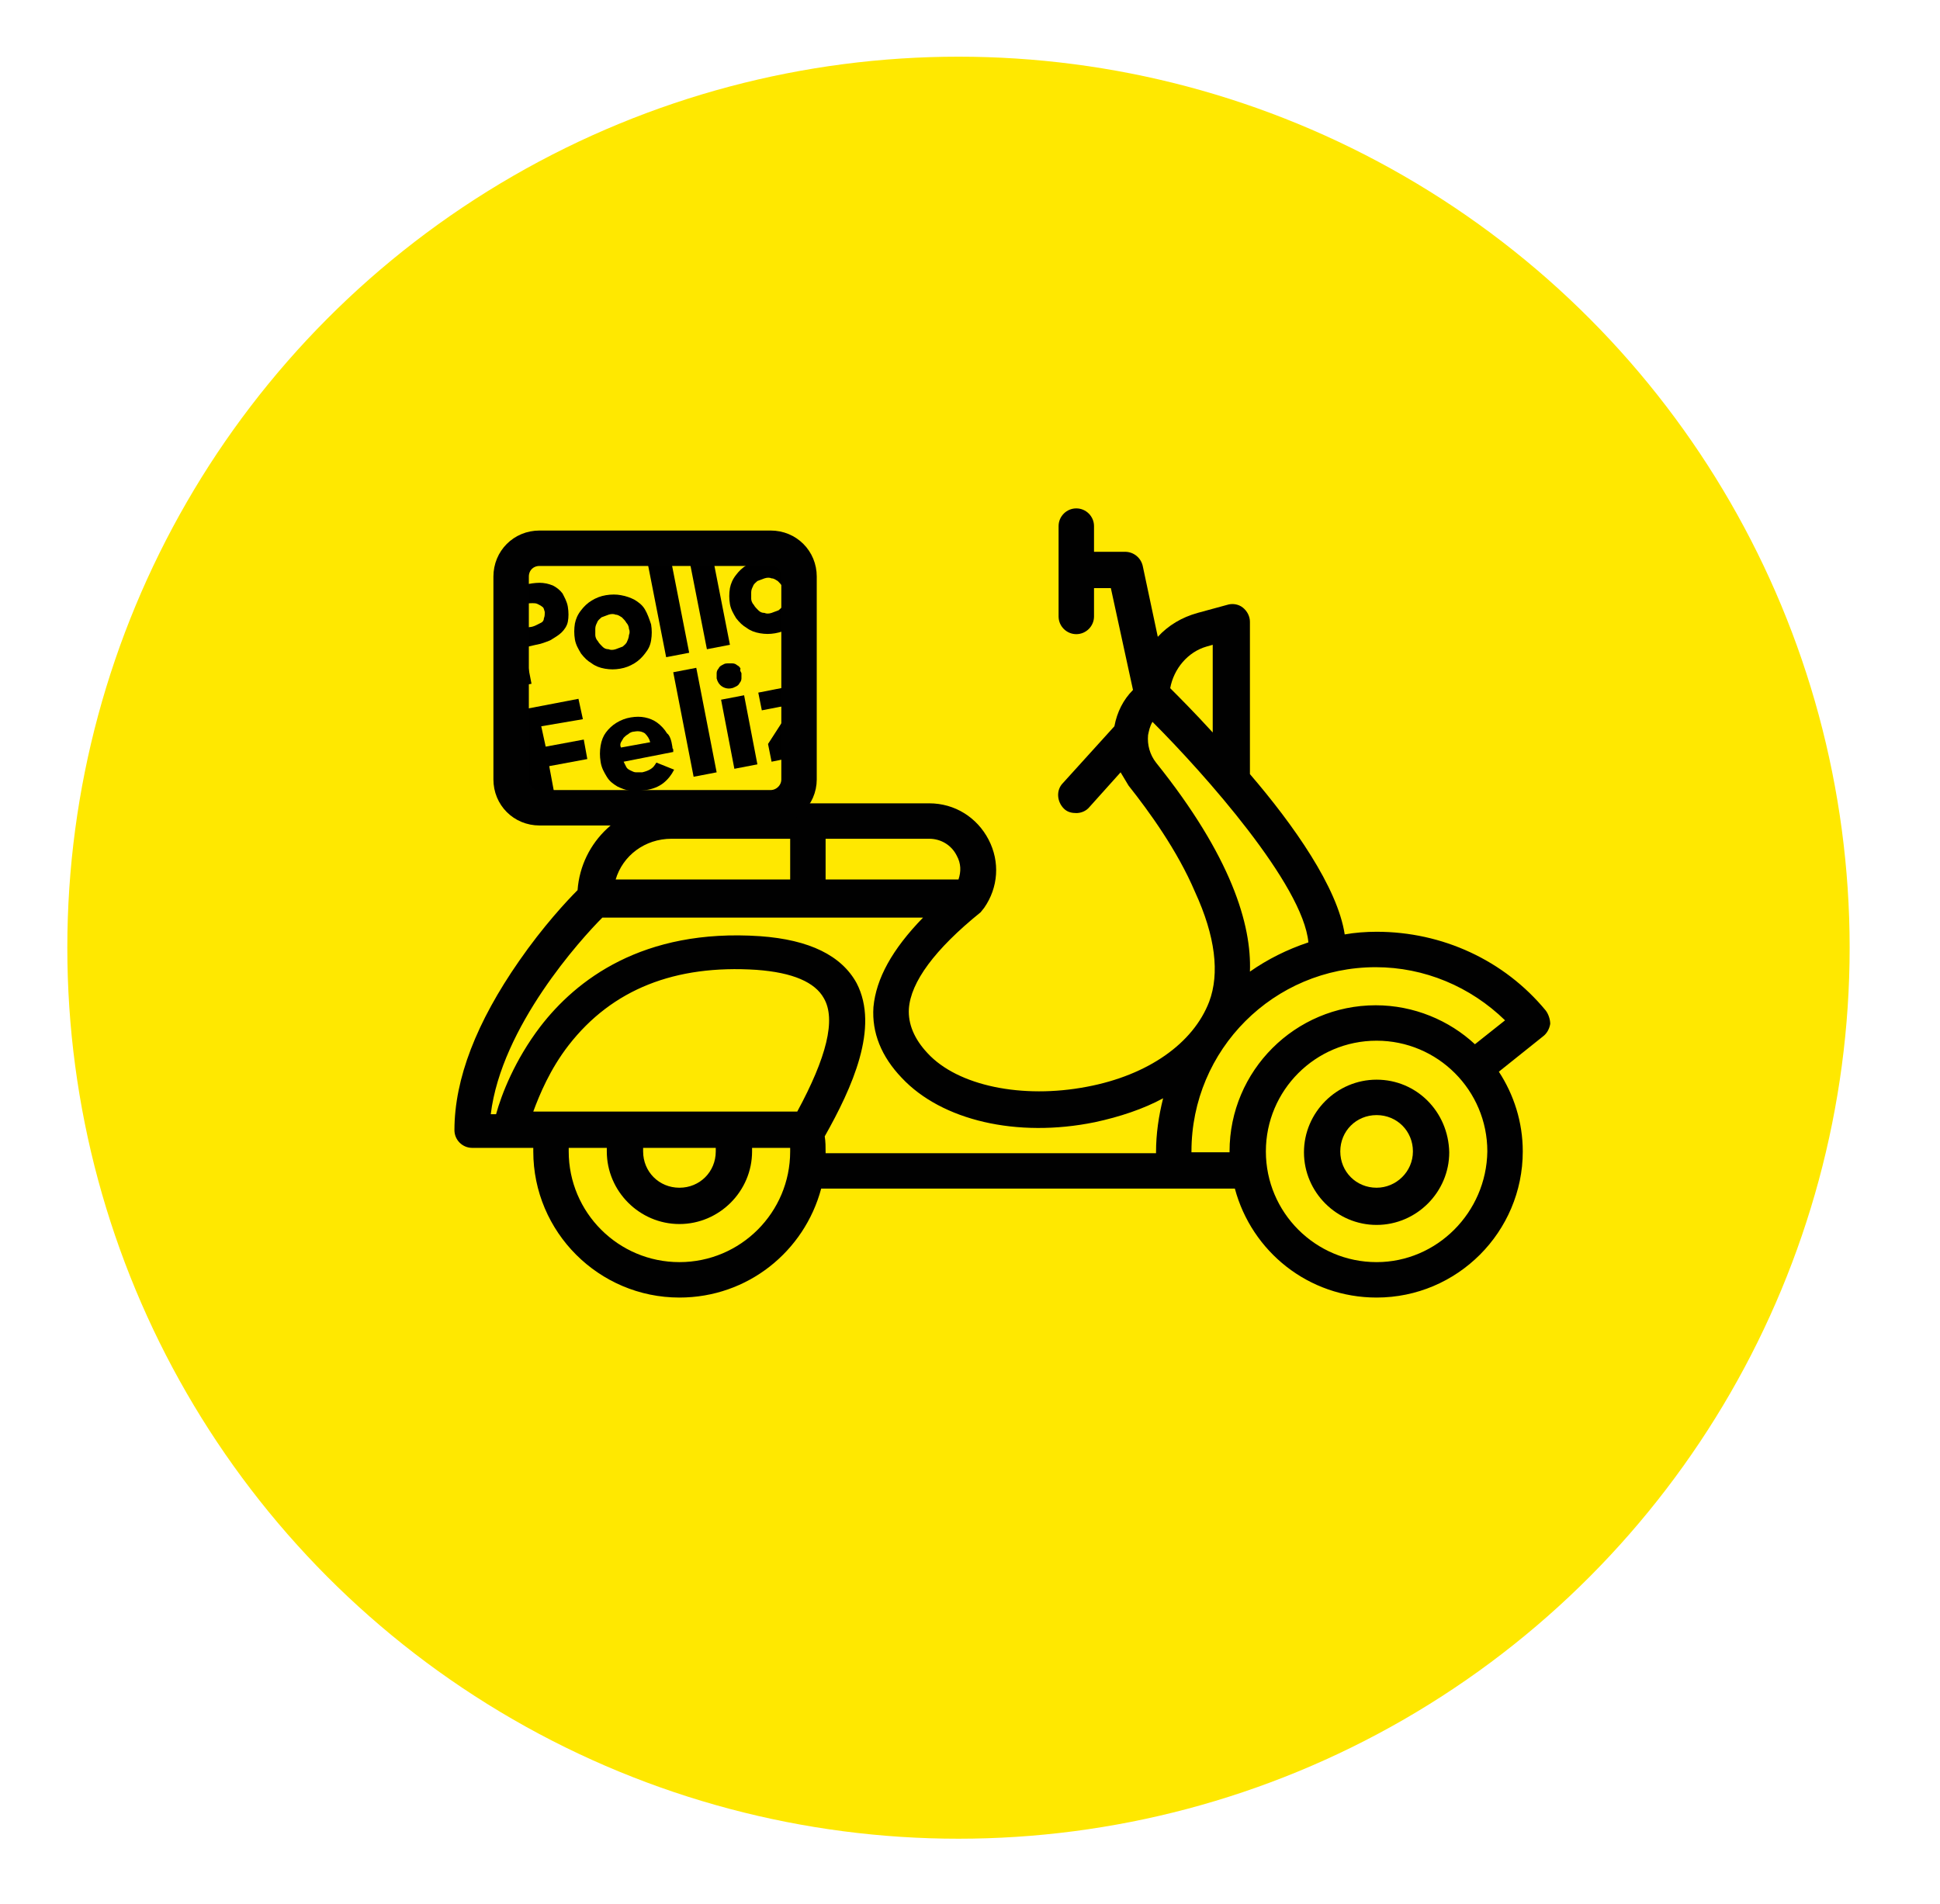 <?xml version="1.0" encoding="utf-8"?>
<!-- Generator: Adobe Illustrator 24.2.0, SVG Export Plug-In . SVG Version: 6.00 Build 0)  -->
<svg version="1.1" id="Layer_1" xmlns="http://www.w3.org/2000/svg" xmlns:xlink="http://www.w3.org/1999/xlink" x="0px" y="0px"
	 viewBox="0 0 219 215" style="enable-background:new 0 0 219 215;" xml:space="preserve">
<style type="text/css">
	.st0{fill:#FFE800;}
	.st1{fill:#010101;}
	.st2{clip-path:url(#SVGID_2_);}
	.st3{fill:none;stroke:#010101;stroke-width:4;stroke-linecap:round;stroke-linejoin:round;stroke-miterlimit:10;}
</style>
<circle class="st0" cx="108.2" cy="107" r="100.6"/>
<g>
	<path class="st1" d="M155.4,121.9c-4.5,0-8.2,3.7-8.2,8.2c0,4.5,3.7,8.2,8.2,8.2c4.5,0,8.2-3.7,8.2-8.2
		C163.5,125.5,159.9,121.9,155.4,121.9z M155.4,134.1c-2.3,0-4.1-1.8-4.1-4.1c0-2.3,1.8-4.1,4.1-4.1c2.3,0,4.1,1.8,4.1,4.1
		C159.5,132.3,157.6,134.1,155.4,134.1z"/>
	<path class="st1" d="M174.5,114.1c-4.7-5.7-11.7-8.9-19.1-8.9c-1.2,0-2.5,0.1-3.6,0.3c-0.8-5.3-5.8-12.4-10.7-18.1V70.2
		c0-0.6-0.3-1.2-0.8-1.6c-0.5-0.4-1.2-0.5-1.8-0.3l-3.3,0.9c-1.8,0.5-3.3,1.4-4.5,2.7l-1.7-8c-0.2-0.9-1-1.6-2-1.6h-3.5v-2.9
		c0-1.1-0.9-2-2-2c-1.1,0-2,0.9-2,2v10.2c0,1.1,0.9,2,2,2c1.1,0,2-0.9,2-2v-3.2h1.9l2.5,11.5c-1.1,1.1-1.8,2.5-2.1,4.1l-5.8,6.4
		c-0.8,0.8-0.7,2.1,0.1,2.9c0.4,0.4,0.9,0.5,1.4,0.5c0.5,0,1.1-0.2,1.5-0.7l3.5-3.9c0.3,0.5,0.6,1,0.9,1.5c2.3,2.9,5.5,7.3,7.5,12
		c2.3,5,2.8,9.2,1.6,12.4c-1.8,4.7-6.9,8.3-13.8,9.6c-7.3,1.4-14.6-0.1-18-3.8c-1.5-1.6-2.2-3.3-2.1-5c0.2-3,2.9-6.7,8.1-10.9
		c0,0,0.4-0.5,0.4-0.5c1.6-2.3,1.8-5.2,0.5-7.7c-1.3-2.5-3.8-4.1-6.7-4.1H75.8c-5.6,0-10.2,4.3-10.6,9.8c-1.2,1.2-3.9,4.1-6.6,8
		c-4.8,6.9-7.3,13.3-7.3,19.1c0,1.1,0.9,2,2,2h4.3h2.6c0,0.1,0,0.3,0,0.4c0,9.1,7.4,16.5,16.5,16.5c7.7,0,14.1-5.2,16-12.3h46.7
		c1.9,7.1,8.3,12.3,16,12.3c9.1,0,16.5-7.4,16.5-16.5c0-3.3-1-6.4-2.7-9l5-4c0.4-0.3,0.7-0.8,0.8-1.4
		C175,115.1,174.8,114.5,174.5,114.1z M93.2,94.7h11.7c1.3,0,2.5,0.7,3.1,1.9c0.5,0.9,0.5,1.8,0.2,2.7h-15V94.7z M75.8,94.7h13.4
		v4.6H69.5C70.3,96.6,72.8,94.7,75.8,94.7z M76.7,142.5c-6.9,0-12.5-5.6-12.5-12.5c0-0.1,0-0.3,0-0.4h4.3c0,0.1,0,0.3,0,0.4
		c0,4.5,3.7,8.2,8.2,8.2c4.5,0,8.2-3.7,8.2-8.2c0-0.1,0-0.3,0-0.4h4.3c0,0.1,0,0.3,0,0.4C89.2,136.9,83.6,142.5,76.7,142.5z
		 M72.6,130c0-0.1,0-0.3,0-0.4h8.2c0,0.1,0,0.3,0,0.4c0,2.3-1.8,4.1-4.1,4.1C74.4,134.1,72.6,132.3,72.6,130z M90,125.5H60.2
		c0.7-1.9,1.9-4.8,4-7.5c4.9-6.3,12-9.1,21.2-8.5c4.1,0.3,6.6,1.4,7.6,3.2C94.4,115.1,93.3,119.4,90,125.5z M130.5,130.2H93.2
		c0,0,0-0.1,0-0.1c0-0.6,0-1.2-0.1-1.8c3.1-5.5,6.2-12.3,3.6-17.3c-1.7-3.1-5.3-4.9-10.9-5.3c-13.3-0.9-20.8,5-24.8,10.2
		c-2.9,3.8-4.4,7.7-5,9.9h-0.6c1.2-9.9,10.2-19.8,12.6-22.2h36.2c-3.5,3.6-5.3,6.9-5.6,10.1c-0.2,2.9,0.9,5.6,3.2,8
		c4.5,4.8,13,6.8,21.8,5c2.8-0.6,5.5-1.5,7.7-2.7c-0.5,2-0.8,4-0.8,6.1C130.5,130.1,130.5,130.1,130.5,130.2z M136.2,73l0.7-0.2v9.9
		c-2.1-2.3-3.8-4-4.8-5C132.5,75.5,134.1,73.6,136.2,73z M130.5,86.1c-0.7-0.9-1-2-0.9-3.1c0.1-0.5,0.2-1,0.5-1.5
		c5.9,5.9,17,18.4,17.6,24.9c-2.4,0.8-4.6,1.9-6.6,3.3C141.3,104.4,139,96.7,130.5,86.1z M155.4,142.5c-6.9,0-12.5-5.6-12.5-12.5
		c0-6.9,5.6-12.5,12.5-12.5c6.9,0,12.5,5.6,12.5,12.5C167.8,136.9,162.2,142.5,155.4,142.5z M166.5,117.9c-2.9-2.7-6.9-4.4-11.2-4.4
		c-9.1,0-16.5,7.4-16.5,16.5c0,0,0,0.1,0,0.1h-4.3c0,0,0-0.1,0-0.1c0-11.5,9.3-20.8,20.8-20.8c5.5,0,10.7,2.2,14.6,6L166.5,117.9z"
		/>
</g>
<g>
	<defs>
		<path id="SVGID_1_" d="M87,91.2H60.9c-1.8,0-3.2-1.4-3.2-3.2V65.1c0-1.8,1.4-3.2,3.2-3.2H87c1.8,0,3.2,1.4,3.2,3.2V88
			C90.2,89.8,88.7,91.2,87,91.2z"/>
	</defs>
	<clipPath id="SVGID_2_">
		<use xlink:href="#SVGID_1_"  style="overflow:visible;"/>
	</clipPath>
	<g class="st2">
		<path d="M64.1,68.5c0.1,0.6,0.1,1.2,0,1.7c-0.1,0.5-0.4,0.9-0.7,1.2c-0.3,0.3-0.8,0.6-1.3,0.9c-0.5,0.2-1,0.4-1.6,0.5l-1.3,0.3
			l0.8,4.1l-2.6,0.5l-2.2-10.9l4-0.8c0.6-0.1,1.2-0.2,1.7-0.2c0.5,0,1,0.1,1.5,0.3c0.4,0.2,0.8,0.5,1.1,0.9
			C63.7,67.4,64,67.9,64.1,68.5z M61.5,69.1c-0.1-0.3-0.1-0.5-0.3-0.6c-0.1-0.1-0.3-0.2-0.5-0.3c-0.2-0.1-0.4-0.1-0.6-0.1
			c-0.2,0-0.5,0-0.7,0.1l-1.2,0.2l0.5,2.6l1.1-0.2c0.2,0,0.5-0.1,0.7-0.2c0.2-0.1,0.4-0.2,0.6-0.3c0.2-0.1,0.3-0.3,0.3-0.5
			C61.5,69.6,61.5,69.3,61.5,69.1z"/>
		<path d="M73.5,70.5c0.1,0.6,0.1,1.2,0,1.8c-0.1,0.6-0.3,1-0.7,1.5c-0.3,0.4-0.7,0.8-1.2,1.1c-0.5,0.3-1,0.5-1.6,0.6
			c-0.6,0.1-1.1,0.1-1.7,0c-0.6-0.1-1.1-0.3-1.5-0.6c-0.5-0.3-0.8-0.6-1.2-1.1c-0.3-0.5-0.6-1-0.7-1.6c-0.1-0.6-0.1-1.2,0-1.8
			c0.1-0.5,0.3-1,0.7-1.5c0.3-0.4,0.7-0.8,1.2-1.1c0.5-0.3,1-0.5,1.6-0.6c0.6-0.1,1.2-0.1,1.7,0c0.6,0.1,1.1,0.3,1.5,0.5
			c0.5,0.3,0.9,0.6,1.2,1.1C73.1,69.3,73.3,69.9,73.5,70.5z M71,71c0-0.2-0.1-0.5-0.3-0.7c-0.1-0.2-0.3-0.4-0.5-0.6
			c-0.2-0.1-0.4-0.3-0.7-0.3c-0.2-0.1-0.5-0.1-0.8,0c-0.3,0.1-0.5,0.2-0.8,0.3c-0.2,0.2-0.4,0.3-0.5,0.6c-0.1,0.2-0.2,0.4-0.2,0.7
			c0,0.3,0,0.5,0,0.7c0,0.2,0.1,0.5,0.3,0.7c0.1,0.2,0.3,0.4,0.5,0.6c0.2,0.2,0.4,0.3,0.7,0.3c0.2,0.1,0.5,0.1,0.8,0
			c0.3-0.1,0.5-0.2,0.8-0.3c0.2-0.2,0.4-0.3,0.5-0.6c0.1-0.2,0.2-0.5,0.2-0.7C71.1,71.5,71.1,71.2,71,71z"/>
		<path d="M75.2,74.2l-2.3-11.7l2.6-0.5l2.3,11.7L75.2,74.2z"/>
		<path d="M79.8,73.3l-2.3-11.7l2.6-0.5l2.3,11.7L79.8,73.3z"/>
		<path d="M91,66.5c0.1,0.6,0.1,1.2,0,1.8c-0.1,0.6-0.3,1-0.7,1.5c-0.3,0.4-0.7,0.8-1.2,1.1c-0.5,0.3-1,0.5-1.6,0.6
			c-0.6,0.1-1.1,0.1-1.7,0c-0.6-0.1-1.1-0.3-1.5-0.6c-0.5-0.3-0.8-0.6-1.2-1.1c-0.3-0.5-0.6-1-0.7-1.6c-0.1-0.6-0.1-1.2,0-1.8
			c0.1-0.5,0.3-1,0.7-1.5c0.3-0.4,0.7-0.8,1.2-1.1c0.5-0.3,1-0.5,1.6-0.6c0.6-0.1,1.2-0.1,1.7,0c0.6,0.1,1.1,0.3,1.5,0.5
			c0.5,0.3,0.9,0.6,1.2,1.1C90.7,65.3,90.9,65.8,91,66.5z M88.6,66.9c0-0.2-0.1-0.5-0.3-0.7c-0.1-0.2-0.3-0.4-0.5-0.6
			c-0.2-0.1-0.4-0.3-0.7-0.3c-0.2-0.1-0.5-0.1-0.8,0c-0.3,0.1-0.5,0.2-0.8,0.3c-0.2,0.2-0.4,0.3-0.5,0.6c-0.1,0.2-0.2,0.4-0.2,0.7
			c0,0.3,0,0.5,0,0.7c0,0.2,0.1,0.5,0.3,0.7c0.1,0.2,0.3,0.4,0.5,0.6c0.2,0.2,0.4,0.3,0.7,0.3c0.2,0.1,0.5,0.1,0.8,0
			c0.3-0.1,0.5-0.2,0.8-0.3c0.2-0.2,0.4-0.3,0.5-0.6c0.1-0.2,0.2-0.5,0.2-0.7C88.6,67.4,88.6,67.2,88.6,66.9z"/>
		<path d="M61.1,82l0.5,2.3l4.3-0.8l0.4,2.2L62,86.5l0.8,4.3l-2.6,0.5l-2.2-11l7.3-1.4l0.5,2.3L61.1,82z"/>
		<path d="M75.9,84.3c0,0.1,0,0.2,0.1,0.3c0,0.1,0,0.2,0,0.3L70.4,86c0.1,0.2,0.2,0.4,0.3,0.6c0.1,0.2,0.3,0.3,0.5,0.4
			c0.2,0.1,0.4,0.2,0.6,0.2c0.2,0,0.5,0,0.7,0c0.4-0.1,0.7-0.2,1-0.4c0.3-0.2,0.4-0.4,0.6-0.7l2,0.8c-0.3,0.6-0.7,1.1-1.2,1.5
			c-0.5,0.4-1.2,0.7-2,0.8c-0.6,0.1-1.2,0.1-1.7,0.1c-0.6-0.1-1.1-0.3-1.5-0.5c-0.5-0.3-0.9-0.6-1.2-1.1c-0.3-0.5-0.6-1-0.7-1.7
			c-0.1-0.6-0.1-1.2,0-1.8c0.1-0.6,0.3-1.1,0.6-1.5c0.3-0.4,0.7-0.8,1.2-1.1c0.5-0.3,1-0.5,1.6-0.6c0.6-0.1,1.1-0.1,1.6,0
			c0.5,0.1,1,0.3,1.4,0.6c0.4,0.3,0.8,0.7,1.1,1.2C75.6,83,75.8,83.6,75.9,84.3z M73.4,83.8c-0.1-0.4-0.3-0.7-0.6-1
			c-0.3-0.2-0.7-0.3-1.2-0.2c-0.2,0-0.5,0.1-0.7,0.3c-0.2,0.1-0.4,0.3-0.5,0.4c-0.1,0.2-0.2,0.3-0.3,0.5c-0.1,0.2-0.1,0.4,0,0.6
			L73.4,83.8z"/>
		<path d="M78.3,87.7L76,75.9l2.6-0.5l2.3,11.8L78.3,87.7z"/>
		<path d="M83.7,76c0,0.2,0,0.4,0,0.6c0,0.2-0.1,0.4-0.2,0.5c-0.1,0.2-0.2,0.3-0.4,0.4c-0.2,0.1-0.4,0.2-0.5,0.2
			c-0.4,0.1-0.8,0-1.1-0.2c-0.3-0.2-0.5-0.5-0.6-0.9c0-0.2,0-0.4,0-0.6c0-0.2,0.1-0.4,0.2-0.5c0.1-0.2,0.2-0.3,0.4-0.4
			c0.2-0.1,0.3-0.2,0.6-0.2c0.2,0,0.4,0,0.6,0c0.2,0,0.4,0.1,0.5,0.2c0.2,0.1,0.3,0.2,0.4,0.4C83.5,75.7,83.6,75.8,83.7,76z
			 M82.9,86.8l-1.5-7.8l2.6-0.5l1.5,7.8L82.9,86.8z"/>
		<path d="M87.1,86l-0.4-2l2.9-4.5L86,80.2l-0.4-2l6.6-1.3l0.4,1.9l-3,4.6l3.9-0.8l0.4,2L87.1,86z"/>
		<g>
			<path d="M81.4,62.1c0-0.1,0-0.3,0-0.4c0-0.1,0.1-0.2,0.1-0.4c0.1-0.1,0.2-0.2,0.3-0.3c0.1-0.1,0.2-0.1,0.4-0.2c0.1,0,0.3,0,0.4,0
				c0.1,0,0.2,0.1,0.4,0.1c0.1,0.1,0.2,0.2,0.3,0.3c0.1,0.1,0.1,0.2,0.2,0.4c0,0.1,0,0.3,0,0.4c0,0.1-0.1,0.2-0.1,0.3
				c-0.1,0.1-0.2,0.2-0.3,0.3c-0.1,0.1-0.2,0.1-0.4,0.2c-0.1,0-0.3,0-0.4,0c-0.1,0-0.2-0.1-0.4-0.1c-0.1-0.1-0.2-0.2-0.3-0.3
				C81.5,62.4,81.4,62.2,81.4,62.1z M81.5,62.1c0,0.1,0.1,0.2,0.1,0.3c0.1,0.1,0.1,0.2,0.2,0.2c0.1,0.1,0.2,0.1,0.3,0.1
				c0.1,0,0.2,0,0.3,0c0.1,0,0.2-0.1,0.3-0.1c0.1-0.1,0.2-0.1,0.2-0.2c0.1-0.1,0.1-0.2,0.1-0.3c0-0.1,0-0.2,0-0.3
				c0-0.1-0.1-0.2-0.1-0.3c-0.1-0.1-0.1-0.2-0.2-0.2c-0.1-0.1-0.2-0.1-0.3-0.1c-0.1,0-0.2,0-0.3,0c-0.1,0-0.2,0.1-0.3,0.1
				c-0.1,0.1-0.2,0.1-0.2,0.2c-0.1,0.1-0.1,0.2-0.1,0.3C81.5,61.9,81.5,62,81.5,62.1z M81.9,61.4l0.4-0.1c0.1,0,0.1,0,0.2,0
				c0.1,0,0.1,0,0.1,0c0,0,0.1,0,0.1,0.1c0,0,0.1,0.1,0.1,0.1c0,0.1,0,0.2,0,0.2c0,0.1-0.1,0.1-0.2,0.1l0.4,0.4l-0.2,0L82.3,62
				l-0.1,0l0.1,0.5l-0.2,0L81.9,61.4z M82.3,61.8c0.1,0,0.1,0,0.2-0.1c0,0,0.1-0.1,0.1-0.1c0-0.1,0-0.1-0.1-0.1c-0.1,0-0.1,0-0.2,0
				l-0.2,0l0.1,0.3L82.3,61.8z"/>
		</g>
	</g>
</g>
<path class="st3" d="M87,91.2H60.9c-1.8,0-3.2-1.4-3.2-3.2V65.1c0-1.8,1.4-3.2,3.2-3.2H87c1.8,0,3.2,1.4,3.2,3.2V88
	C90.2,89.8,88.7,91.2,87,91.2z"/>
</svg>
